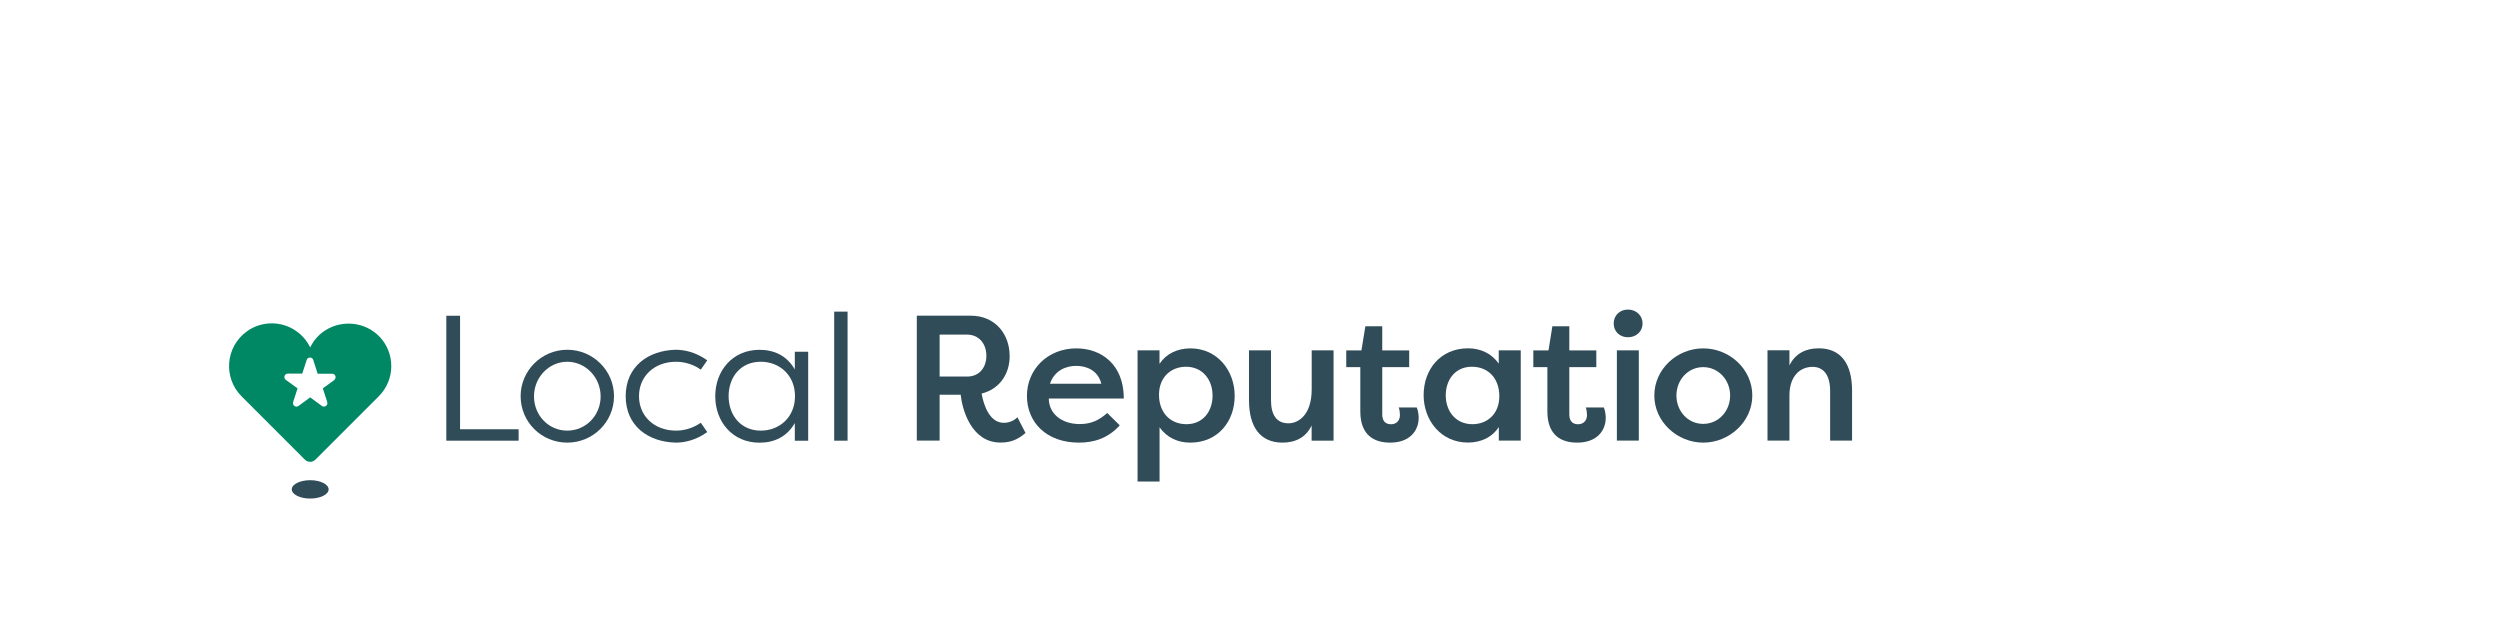 <?xml version="1.0" encoding="UTF-8"?><svg id="build_this" xmlns="http://www.w3.org/2000/svg" viewBox="0 0 400 100"><path d="m82.98,68.68h-9.37v-18.16h-2.2v19.99h11.57v-1.83Z" style="fill:#314c59;"/><path d="m83.3,63.39c0,4.14,3.34,7.43,7.46,7.43s7.48-3.31,7.48-7.43-3.37-7.43-7.48-7.43-7.46,3.34-7.46,7.43Zm2.14.03c0-3.06,2.4-5.54,5.32-5.54s5.34,2.48,5.34,5.54-2.37,5.48-5.34,5.48-5.32-2.43-5.32-5.48Z" style="fill:#314c59;"/><path d="m100.11,63.39c0,4.8,3.65,7.34,8.03,7.43,1.23,0,3.11-.31,5.02-1.69l-1.03-1.49c-1.63,1.14-3.28,1.26-3.95,1.26-3.51,0-5.94-2.34-5.94-5.51s2.43-5.51,5.94-5.51c.66,0,2.32.11,3.95,1.26l1.03-1.49c-1.91-1.37-3.8-1.69-5.02-1.69-4.37.09-8.03,2.63-8.03,7.43Z" style="fill:#314c59;"/><path d="m129.31,56.28h-2.14v2.83c-1.25-2.17-3.25-3.14-5.65-3.14-4.31,0-7.08,3.34-7.08,7.43s2.77,7.43,7.08,7.43c2.4,0,4.4-.97,5.65-3.14v2.83h2.14v-14.22Zm-12.73,7.11c0-3.06,1.91-5.51,5.14-5.51,3.06,0,5.48,2.2,5.48,5.51s-2.43,5.51-5.48,5.51c-3.23,0-5.14-2.51-5.14-5.51Z" style="fill:#314c59;"/><path d="m135.61,49.86h-2.14v20.65h2.14v-20.65Z" style="fill:#314c59;"/><path d="m150.34,60.25v-6.71h4.4c1.86,0,3.08,1.43,3.08,3.37s-1.17,3.34-3.08,3.34h-4.4Zm11.2-3.31c0-3.43-2.26-6.43-6.22-6.43h-8.63v19.99h3.65v-7.34h3.37c.23,2.28,1.66,7.65,6.37,7.65,1.71,0,2.86-.54,4-1.54l-1.29-2.51c-.54.54-1.31.89-2.19.89-2.14,0-3.17-2.54-3.54-4.68,2.83-.71,4.49-3.08,4.49-6.03Z" style="fill:#314c59;"/><path d="m177.15,66.08c-1.23,1.11-2.54,1.77-4.37,1.77-3.08,0-4.97-1.8-4.97-4.08h12c0-5.57-3.71-8.03-7.59-8.03-4.57,0-7.91,3.34-7.91,7.6s3.14,7.48,8.31,7.48c2.25,0,4.6-.6,6.54-2.77l-2-1.97Zm-4.94-7.54c1.51,0,3.45.63,4,2.86h-8.22c.77-2.23,2.68-2.86,4.23-2.86Z" style="fill:#314c59;"/><path d="m185.53,77.04v-8.68c1.17,1.69,2.97,2.46,4.91,2.46,4.43,0,7.11-3.4,7.11-7.48s-2.8-7.6-7.08-7.6c-2.14,0-3.91.89-4.95,2.48v-2.17h-3.51v20.99h3.51Zm8.48-13.74c0,2.48-1.51,4.57-4.17,4.57s-4.4-1.91-4.4-4.71,1.91-4.48,4.32-4.48c2.62,0,4.25,2.03,4.25,4.63Z" style="fill:#314c59;"/><path d="m213.38,56.05h-3.51v6.25c0,4.08-2.12,5.43-3.71,5.43-1.91,0-2.8-1.34-2.8-3.71v-7.97h-3.52v8c0,4.2,1.75,6.77,5.37,6.77,2.05,0,3.74-.83,4.65-2.74v2.43h3.51v-14.45Z" style="fill:#314c59;"/><path d="m221.17,52.2h-2.71l-.63,3.86h-2.43v2.68h2.25v7.08c0,3.97,2.38,5,4.77,5,3.12,0,4.57-1.88,4.57-4,0-.26-.06-1.09-.31-1.63h-2.89c.14.31.2.89.2,1.2,0,.89-.54,1.49-1.43,1.49-1.03,0-1.4-.69-1.4-1.57v-7.57h4.31v-2.68h-4.31v-3.86Z" style="fill:#314c59;"/><path d="m239.8,56.05v2.14c-1.17-1.69-2.97-2.46-4.91-2.46-4.43,0-7.11,3.4-7.11,7.48s2.8,7.6,7.09,7.6c2.14,0,3.91-.89,4.94-2.48v2.17h3.51v-14.45h-3.51Zm-8.48,7.2c0-2.48,1.51-4.57,4.17-4.57s4.4,1.88,4.4,4.71-1.91,4.48-4.31,4.48c-2.63,0-4.26-2.03-4.26-4.63Z" style="fill:#314c59;"/><path d="m251.09,52.2h-2.71l-.62,3.86h-2.43v2.68h2.25v7.08c0,3.97,2.37,5,4.77,5,3.12,0,4.57-1.88,4.57-4,0-.26-.06-1.09-.31-1.63h-2.89c.14.31.2.89.2,1.2,0,.89-.55,1.49-1.43,1.49-1.03,0-1.4-.69-1.4-1.57v-7.57h4.32v-2.68h-4.32v-3.86Z" style="fill:#314c59;"/><path d="m262.21,70.5v-14.45h-3.51v14.45h3.51Zm-4.02-18.74c0,1.26.94,2.2,2.28,2.2s2.34-.94,2.34-2.2-1-2.23-2.34-2.23-2.28.97-2.28,2.23Z" style="fill:#314c59;"/><path d="m264.69,63.28c0,4.2,3.66,7.54,7.83,7.54s7.85-3.34,7.85-7.54-3.63-7.54-7.85-7.54-7.83,3.34-7.83,7.54Zm3.54,0c0-2.51,1.86-4.54,4.28-4.54s4.31,2.03,4.31,4.54-1.86,4.54-4.31,4.54-4.28-2.03-4.28-4.54Z" style="fill:#314c59;"/><path d="m282.8,70.5h3.51v-7.23c0-3.06,1.66-4.57,3.71-4.57,1.74,0,2.8,1.31,2.8,3.83v7.97h3.51v-8c0-4.2-1.71-6.77-5.34-6.77-2.05,0-3.76.83-4.68,2.74v-2.43h-3.51v14.45Z" style="fill:#314c59;"/><path d="m49.63,79.77c1.63,0,2.95-.66,2.95-1.47s-1.32-1.47-2.95-1.47-2.95.66-2.95,1.47,1.32,1.47,2.95,1.47Z" style="fill:#314c59;"/><path d="m60.71,53.86h0c-2.25-2.36-5.97-2.75-8.7-.98-1.11.71-1.87,1.67-2.38,2.71-.56-1.16-1.45-2.19-2.72-2.93-2.28-1.34-5.21-1.21-7.36.32-3.54,2.53-3.84,7.49-.9,10.43l10.13,10.13c.47.47,1.22.47,1.69,0l10.13-10.13c2.64-2.64,2.67-6.88.11-9.56Zm-7.2,6.92h.02l-1.88,1.36.71,2.19c.16.51-.42.93-.86.62l-1.87-1.37-1.87,1.37c-.43.32-1.02-.11-.86-.62l.71-2.19-1.88-1.36c-.43-.32-.21-1,.32-1h2.31l.71-2.19c.16-.51.89-.51,1.05,0l.71,2.21h2.31c.55,0,.76.68.32,1h.03Z" style="fill:#008764;"/></svg>